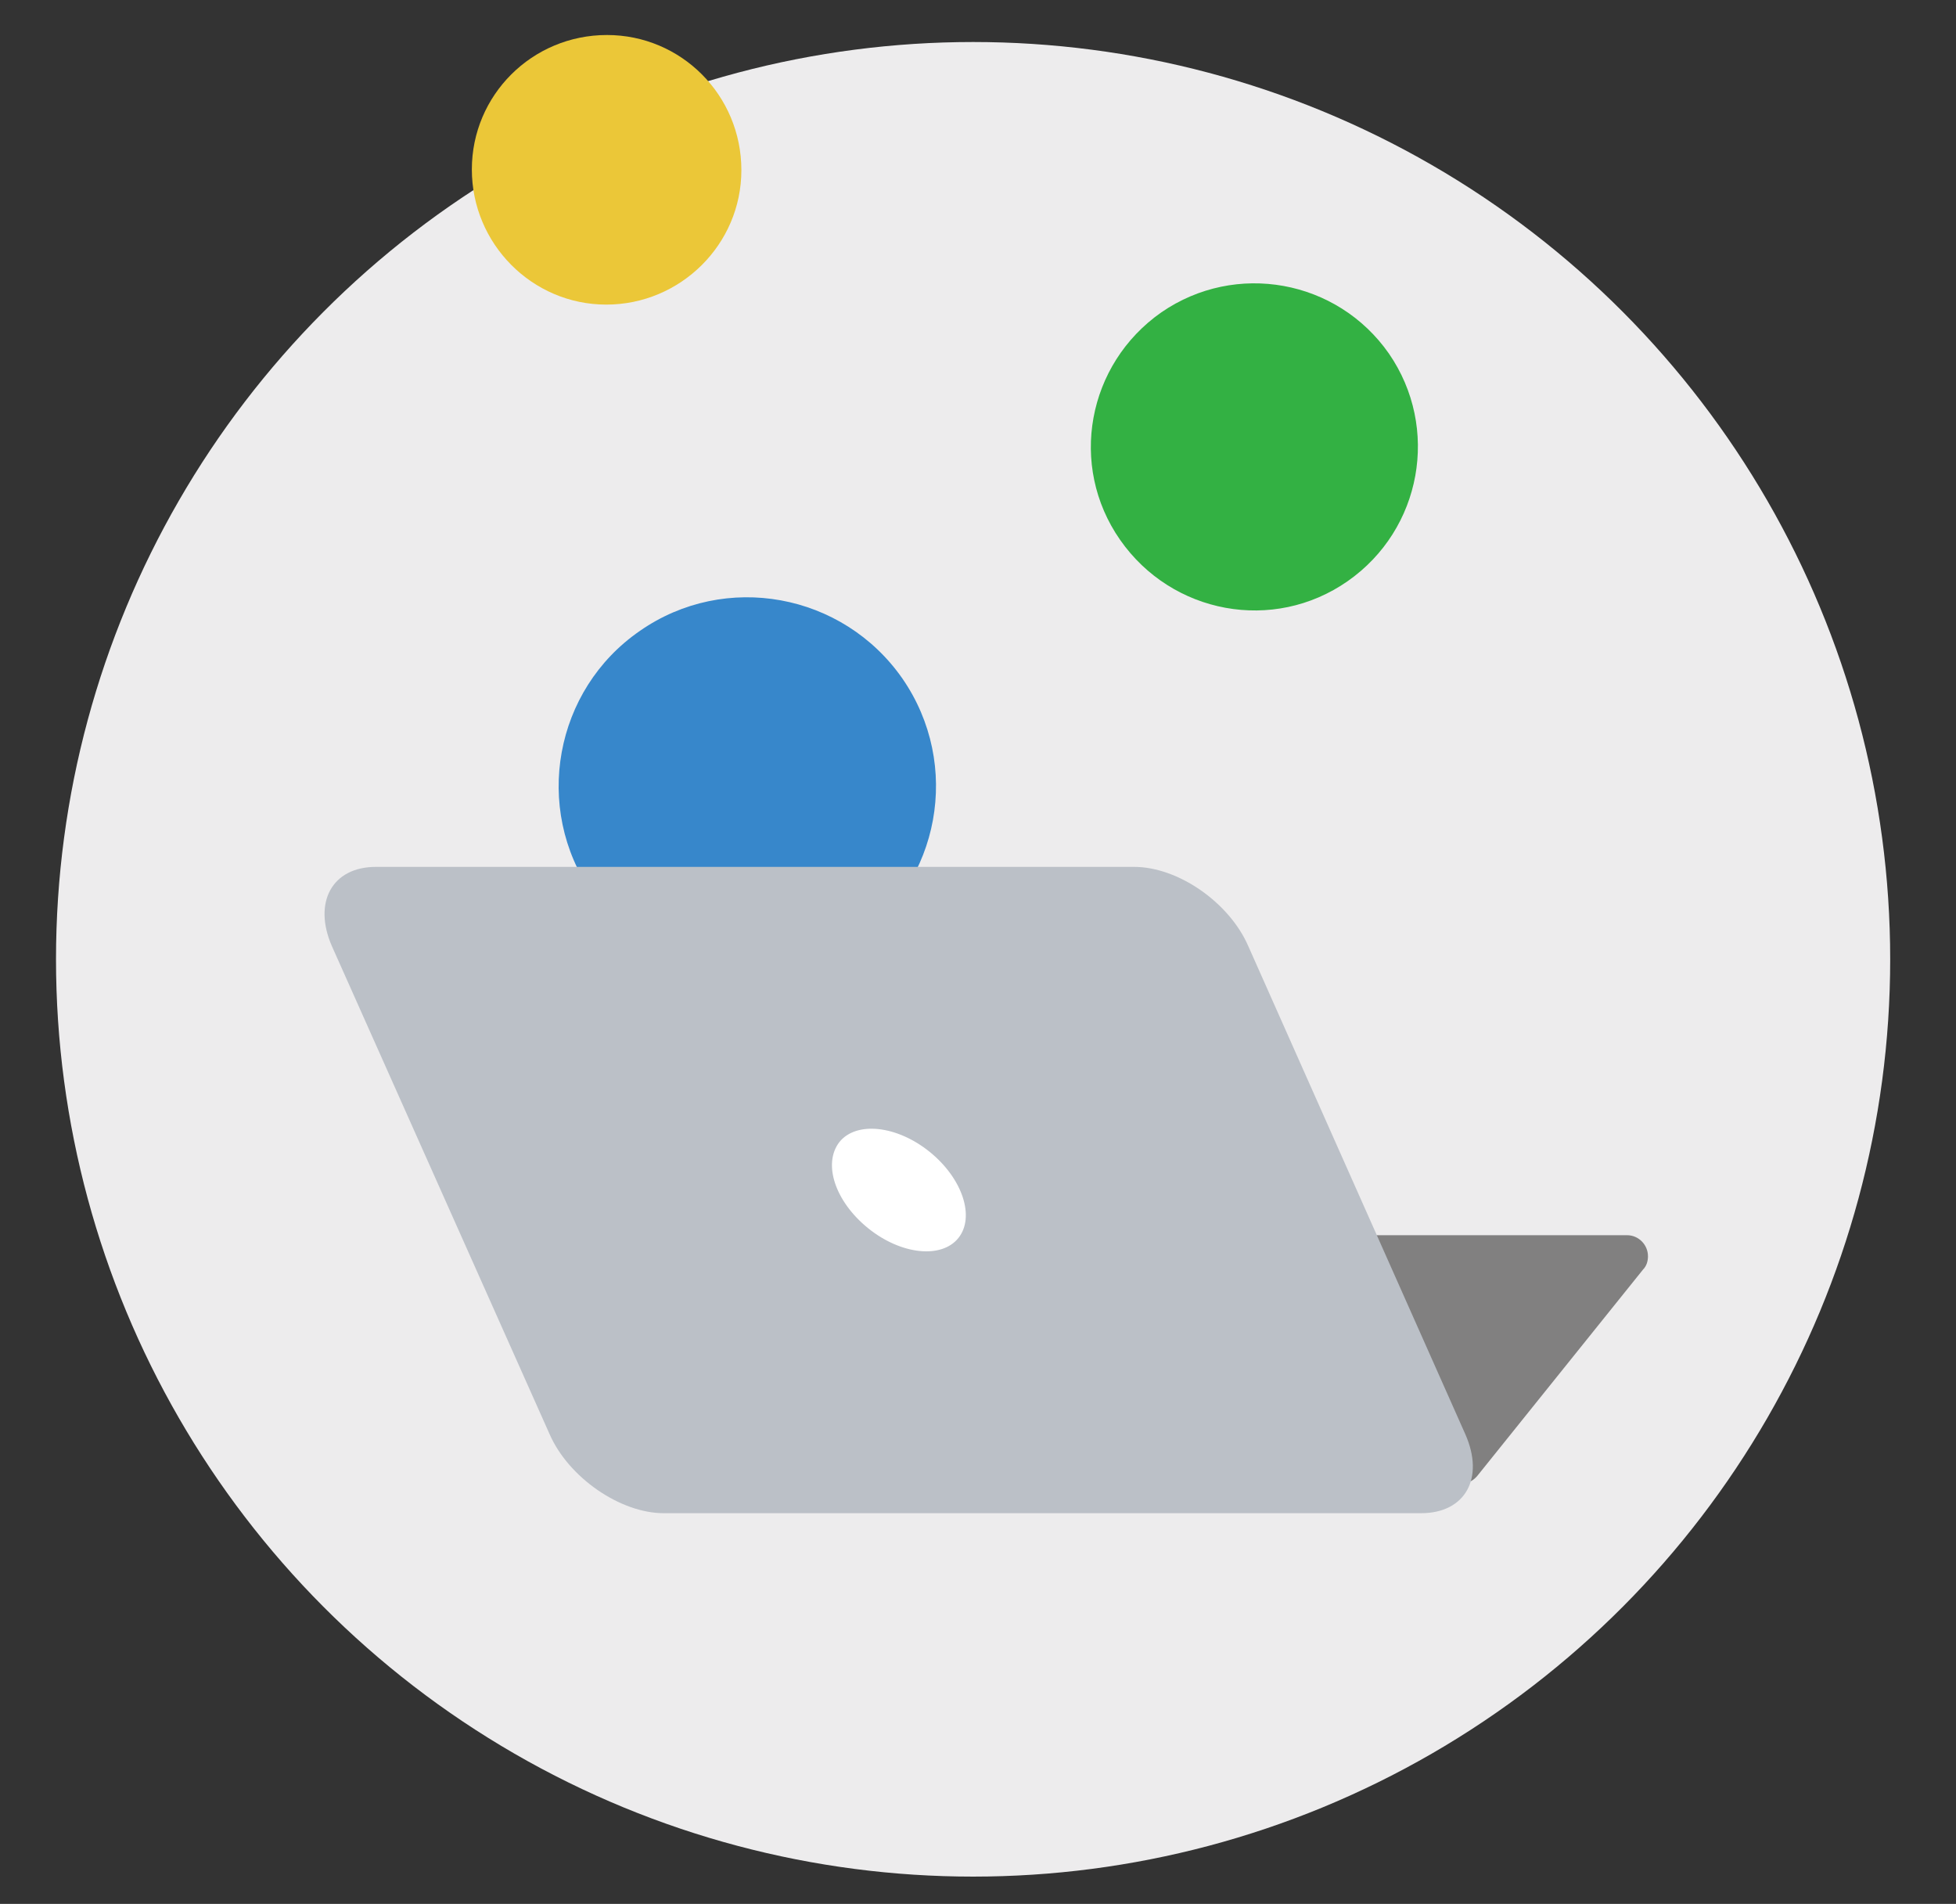 <?xml version="1.0" encoding="utf-8"?>
<!-- Generator: Adobe Illustrator 24.2.3, SVG Export Plug-In . SVG Version: 6.00 Build 0)  -->
<svg version="1.1" id="Layer_1" xmlns="http://www.w3.org/2000/svg" xmlns:xlink="http://www.w3.org/1999/xlink" x="0px" y="0px"
	 width="279.4px" height="271.9px" viewBox="0 0 279.4 271.9" style="enable-background:new 0 0 279.4 271.9;" xml:space="preserve"
	>
<rect x="0" y="0" width="279.4" height="271.9" fill="#333333" stroke="none"/>
<style type="text/css">
	.st0{fill:#EDECED;}
	.st1{fill:#EBC738;}
	.st2{fill:#3787CB;}
	.st3{fill:#33B143;}
	.st4{fill:#818080;}
	.st5{fill-rule:evenodd;clip-rule:evenodd;fill:#BBC0C7;}
	.st6{clip-path:url(#SVGID_2_);}
	.st7{clip-path:url(#SVGID_4_);}
	.st8{fill:#FFFFFF;}
</style>
<circle class="st0" cx="139" cy="137" r="131"/>
<path class="st1" d="M105.9,24.3c0,10.6-8.7,19.2-19.3,19.2c-10.6,0-19.2-8.7-19.2-19.3C67.4,13.6,76,5,86.7,5
	C97.3,5,105.9,13.6,105.9,24.3L105.9,24.3"/>
<path class="st2" d="M128.9,96.9c8.5,12.3,5.4,29.1-6.8,37.5s-29.1,5.4-37.5-6.8c-8.5-12.2-5.4-29.1,6.8-37.5
	C103.6,81.6,120.4,84.7,128.9,96.9"/>
<path class="st3" d="M198.4,50.5c7.3,10.6,4.7,25.1-5.9,32.5s-25.1,4.7-32.5-5.9s-4.7-25.1,5.9-32.5l0,0
	C176.5,37.3,191,39.9,198.4,50.5C198.4,50.5,198.4,50.5,198.4,50.5"/>
<path class="st4" d="M194.6,176.4h37.8c1.7,0,3,1.4,3,3c0,0.7-0.2,1.4-0.7,1.9L211,210.8c-1.1,1.3-3,1.5-4.3,0.4
	c-0.3-0.3-0.6-0.6-0.8-1l-14.1-29.5c-0.7-1.5-0.1-3.3,1.5-4C193.7,176.5,194.2,176.4,194.6,176.4z"/>
<path class="st5" d="M47.4,135.1c-2.7-6.2,0-11.3,6.3-11.3H162c6.3,0,13.6,5.1,16.3,11.3l31,69.7c2.8,6.3,0,11.3-6.3,11.3H94.8
	c-6.2,0-13.6-5.1-16.3-11.3L47.4,135.1z"/>
<g>
	<g>
		<defs>
			<path id="SVGID_1_" d="M136.9,176.8c-2.4,3-8.2,2.4-12.9-1.4c-4.7-3.8-6.5-9.2-4.1-12.3c2.4-3,8.2-2.4,12.9,1.4
				C137.5,168.3,139.3,173.8,136.9,176.8"/>
		</defs>
		<clipPath id="SVGID_2_">
			<use xlink:href="#SVGID_1_"  style="overflow:visible;"/>
		</clipPath>
		<g class="st6">
			<g>
				<g>
					<defs>
						<rect id="SVGID_3_" x="-408.7" y="-198.1" width="812.8" height="405.1"/>
					</defs>
					<clipPath id="SVGID_4_">
						<use xlink:href="#SVGID_3_"  style="overflow:visible;"/>
					</clipPath>
					<g class="st7">
						<rect x="115.6" y="158" class="st8" width="25.5" height="23.9"/>
					</g>
				</g>
			</g>
		</g>
	</g>
</g>
</svg>
